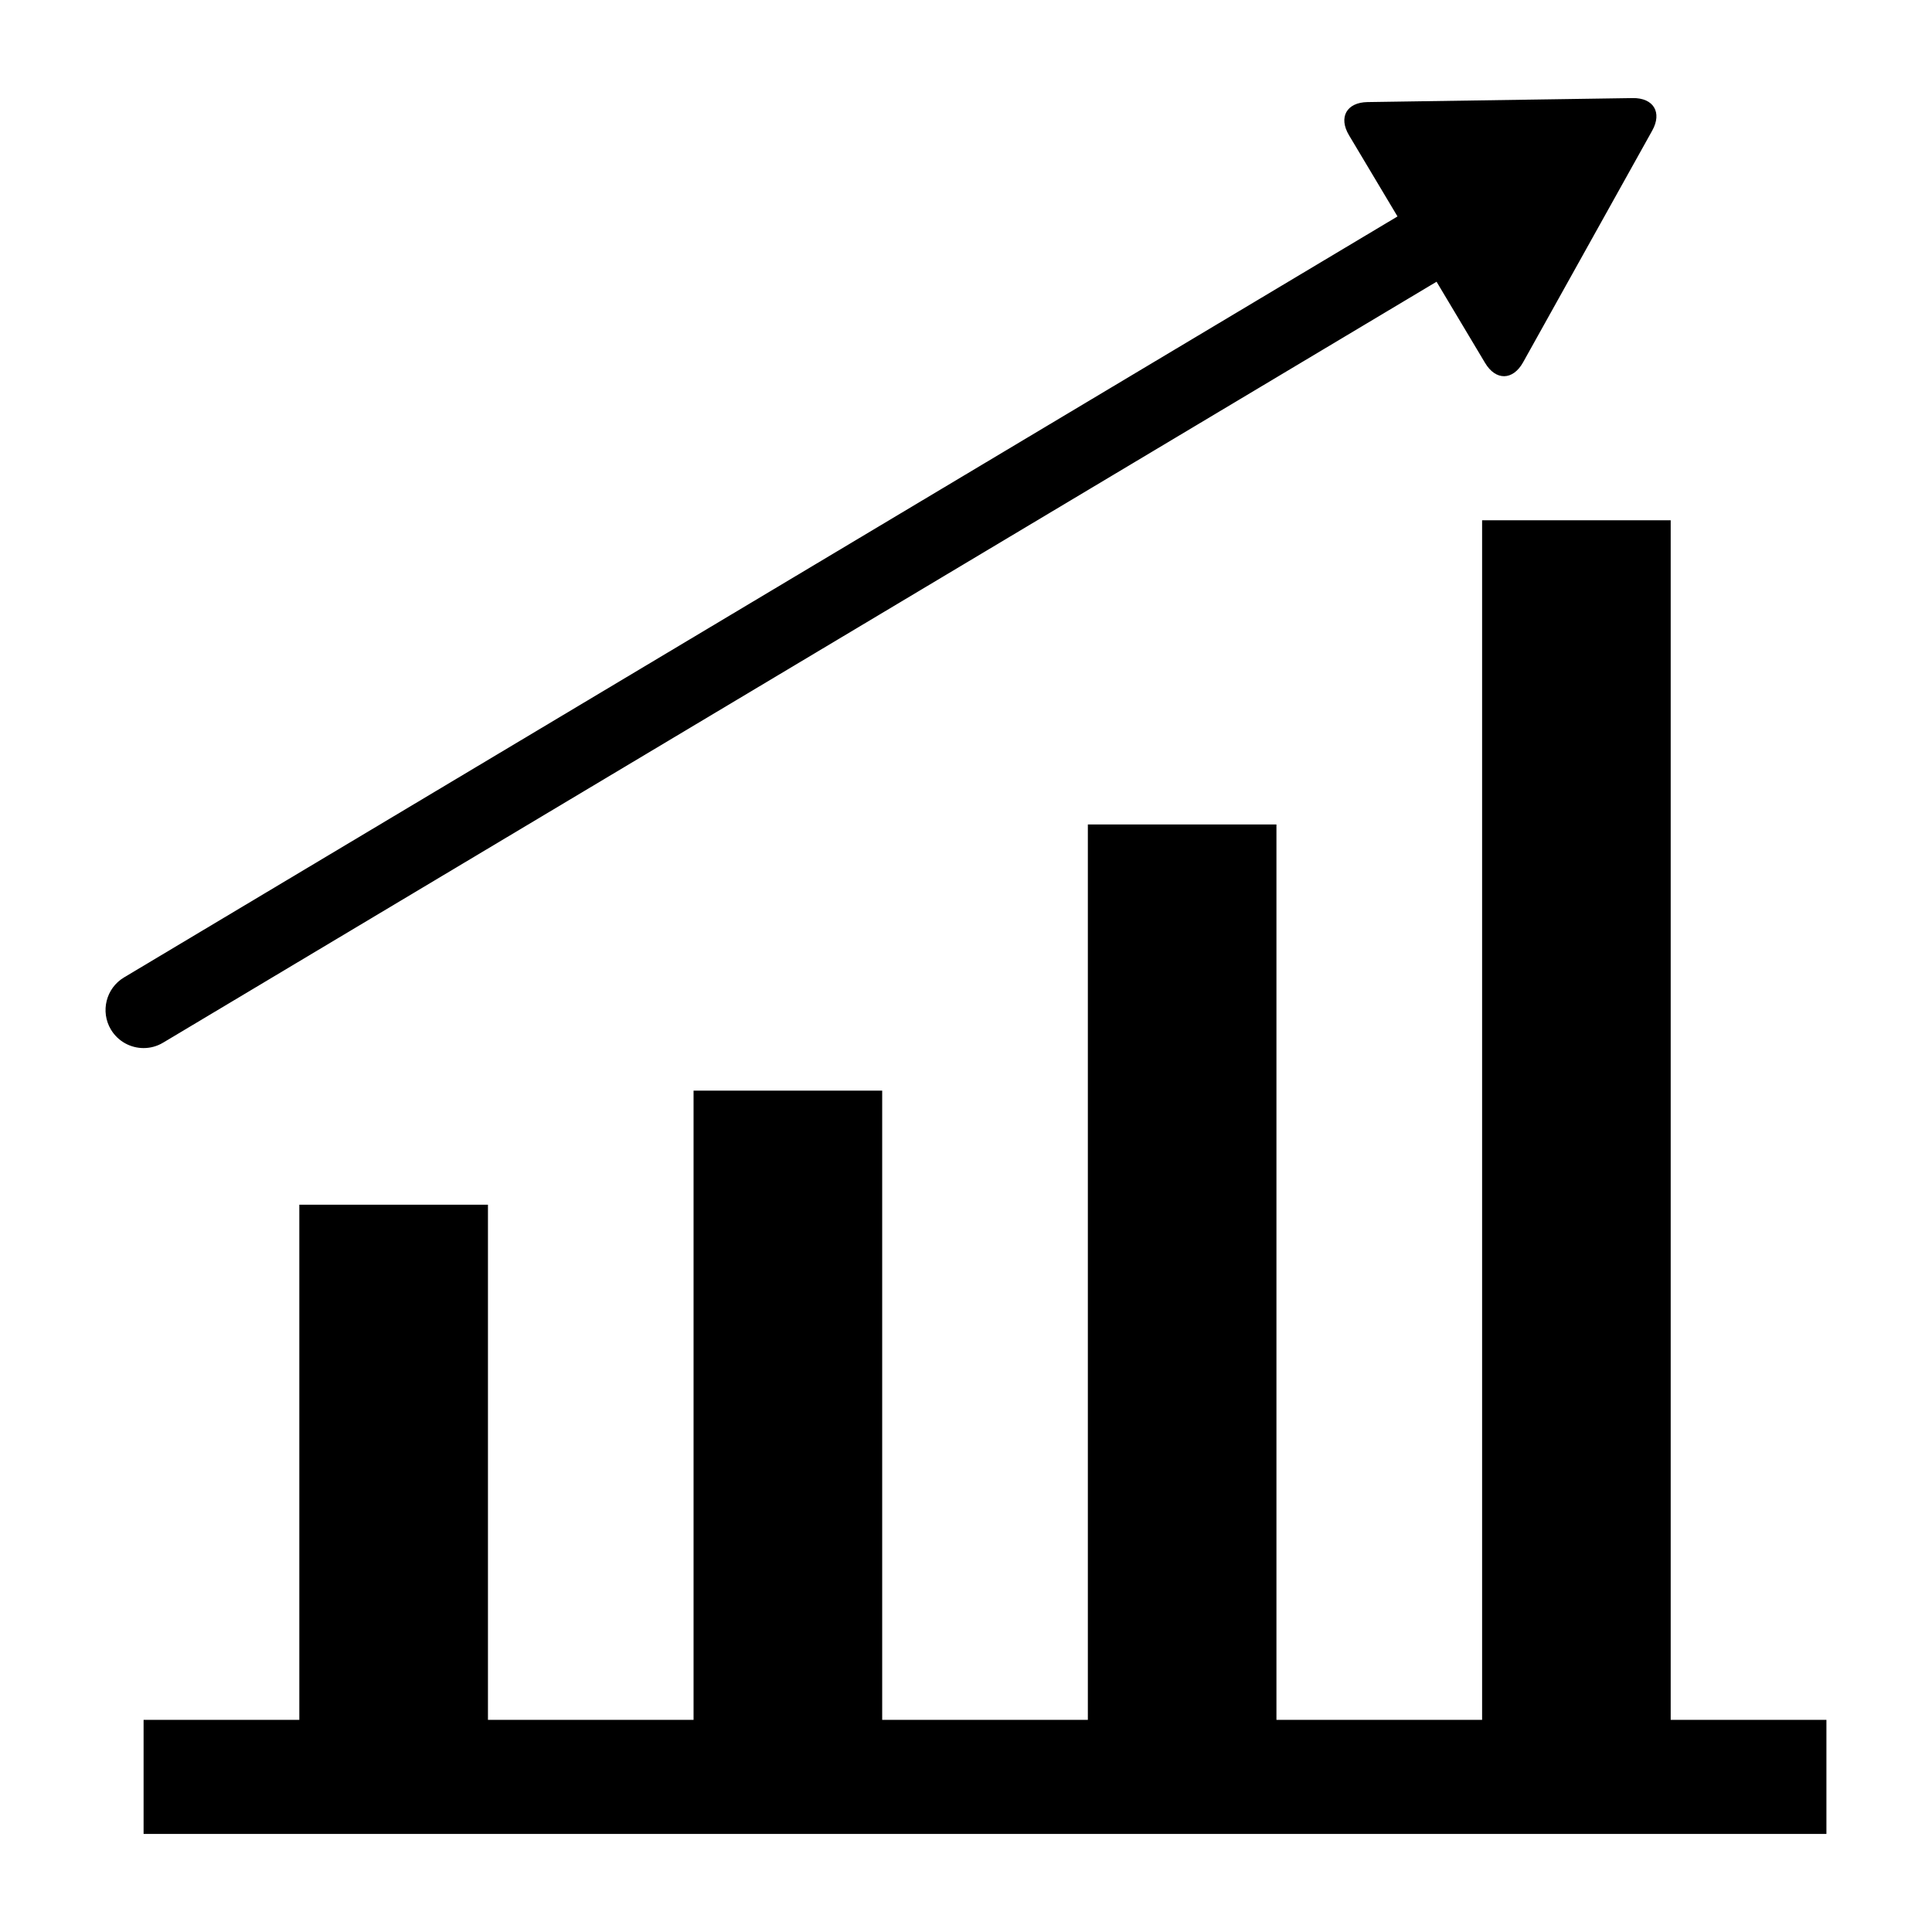 <?xml version="1.0" encoding="UTF-8"?>
<!-- Uploaded to: ICON Repo, www.svgrepo.com, Generator: ICON Repo Mixer Tools -->
<svg fill="#000000" width="800px" height="800px" version="1.1" viewBox="144 144 512 512" xmlns="http://www.w3.org/2000/svg">
 <g>
  <path d="m586.75 599.78v-317.9h-49.977v317.9h-54.504v-237.29h-49.977v237.29h-54.504v-166.75h-49.988v166.75h-54.488v-136.52h-49.988v136.52h-41.273v30.23h445.97v-30.23z"/>
  <path d="m187.22 420.32 337.48-201.66 12.855 21.512c2.84 4.758 7.367 4.695 10.078-0.152l34.207-61.383c2.711-4.836 0.371-8.727-5.168-8.645l-70.262 1.059c-5.543 0.082-7.758 4.039-4.906 8.797l12.848 21.512-337.47 201.66c-4.785 2.852-6.34 9.047-3.488 13.824 1.895 3.152 5.231 4.906 8.656 4.906 1.773 0.004 3.555-0.461 5.168-1.43z"/>
 </g>
</svg>